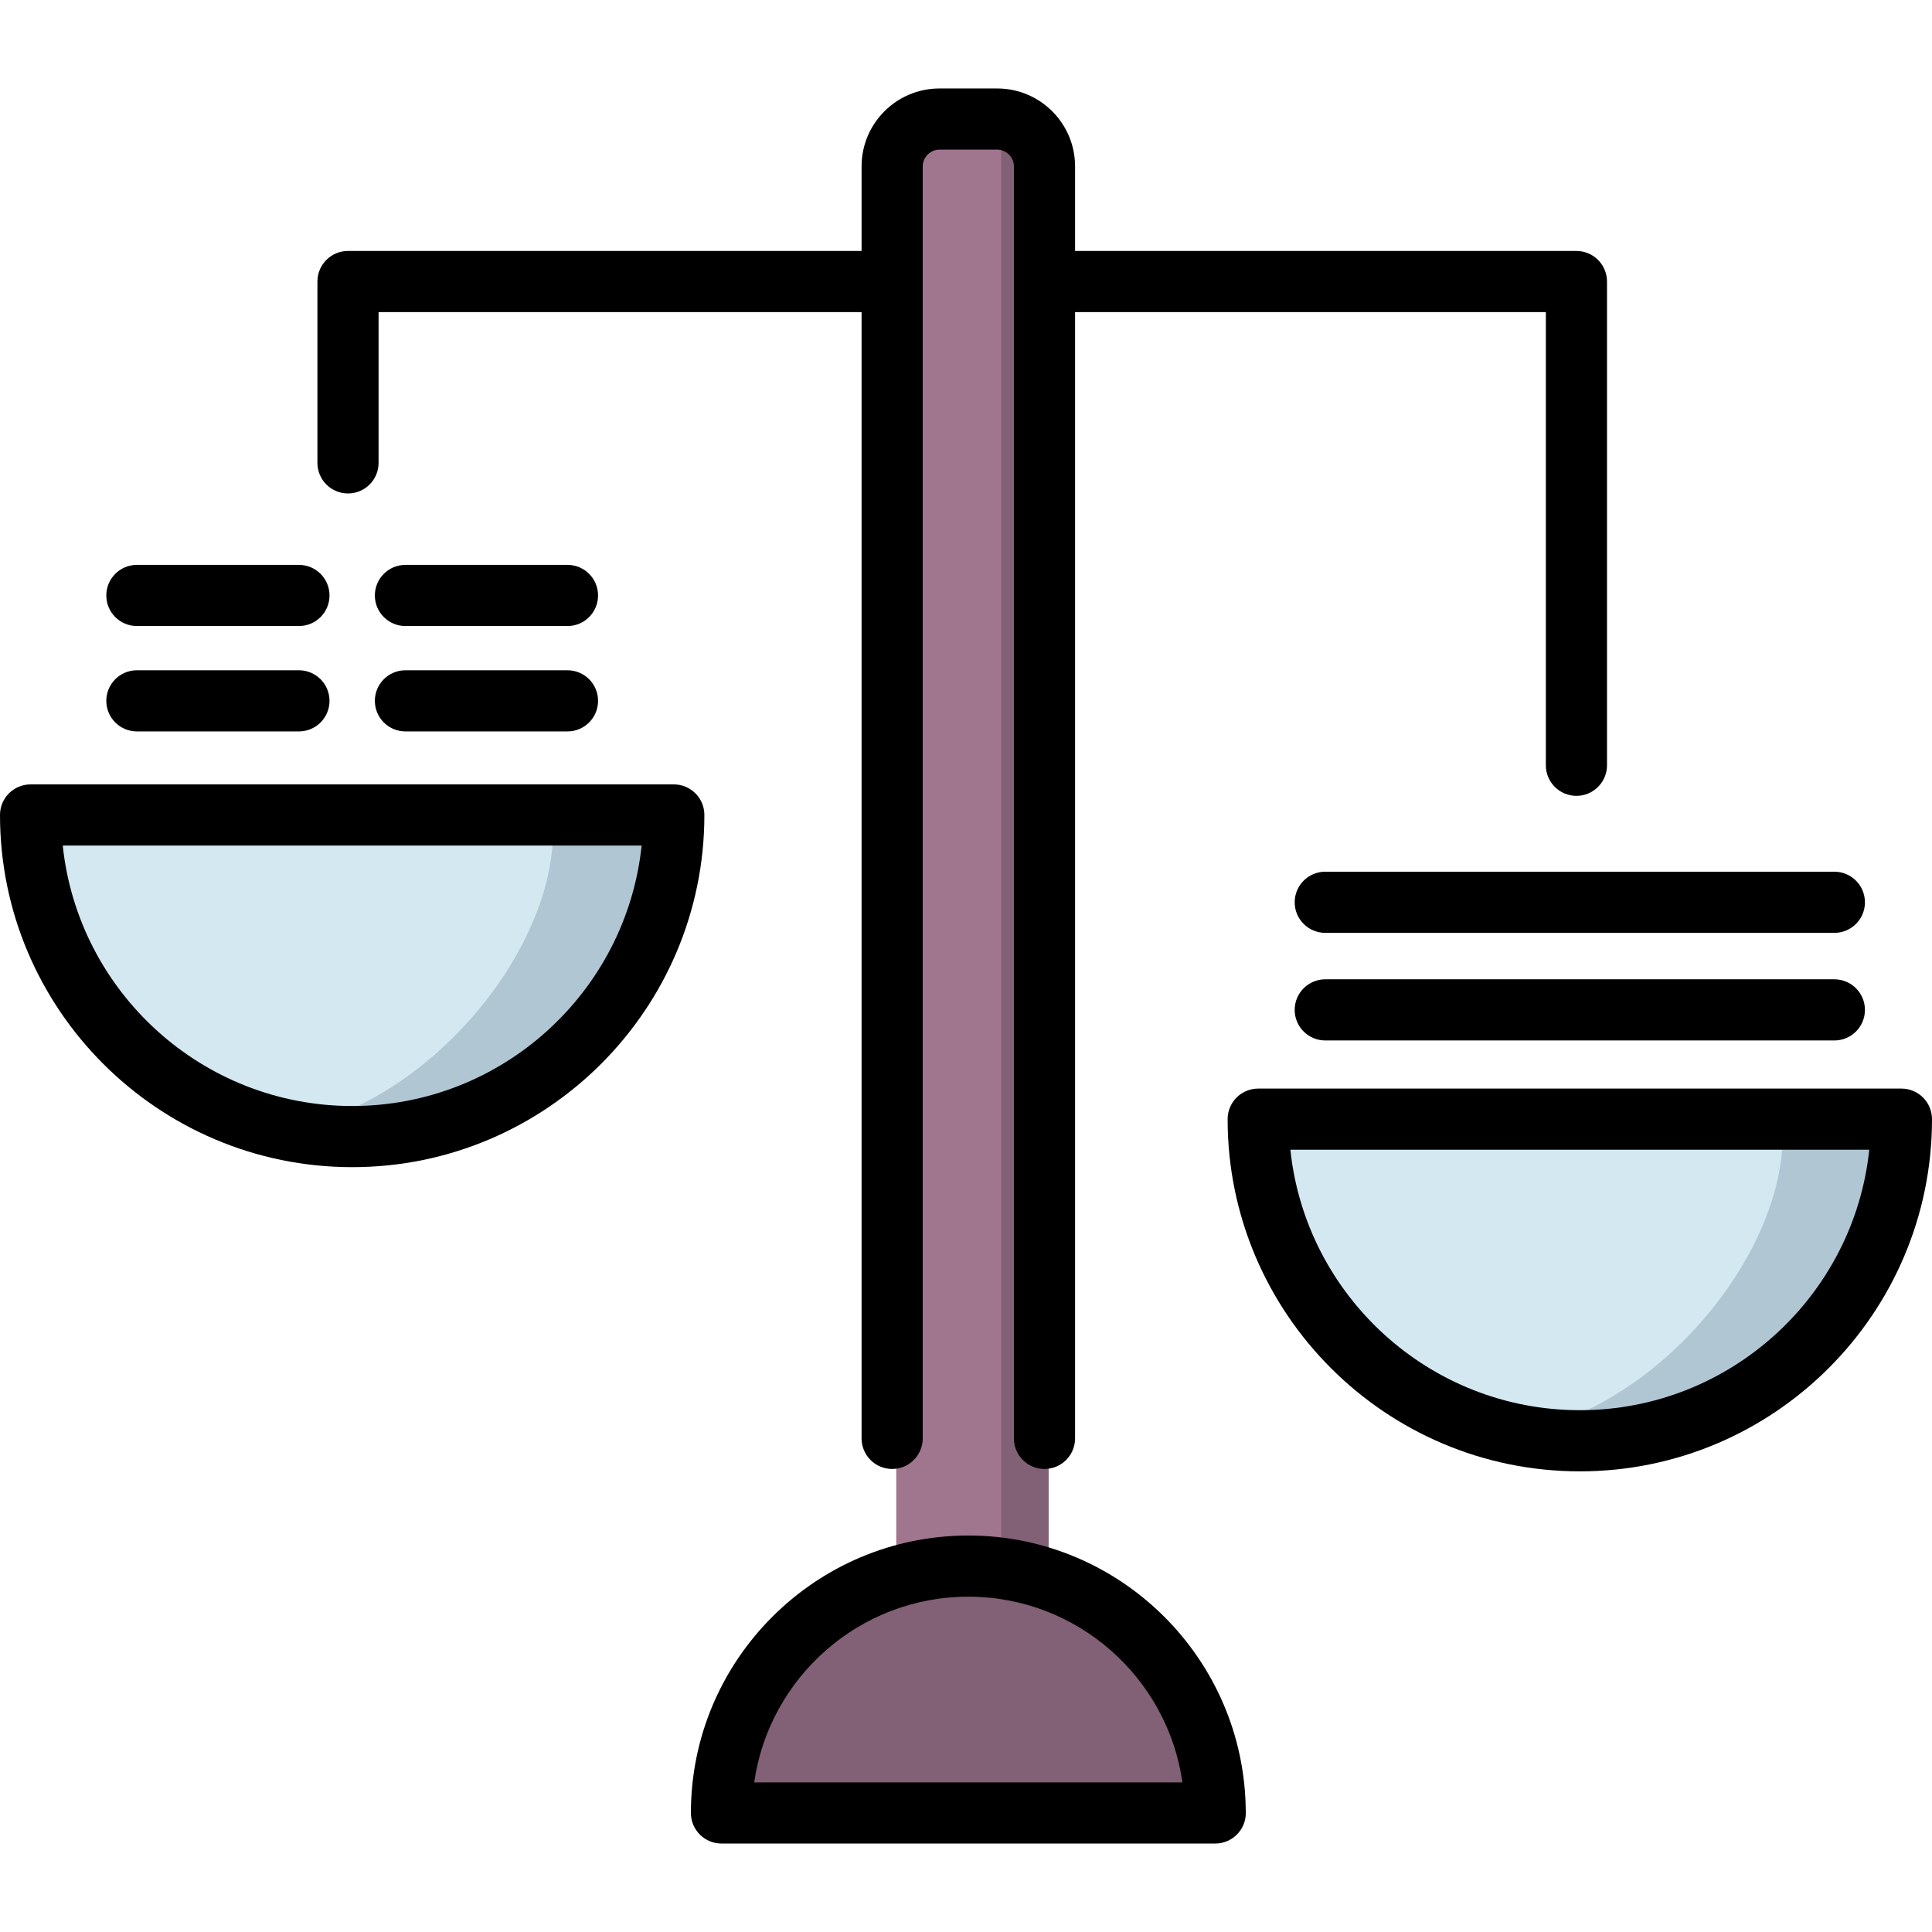 <?xml version="1.0" encoding="iso-8859-1"?>
<!-- Generator: Adobe Illustrator 19.0.0, SVG Export Plug-In . SVG Version: 6.00 Build 0)  -->
<svg version="1.1" id="Layer_1" xmlns="http://www.w3.org/2000/svg" xmlns:xlink="http://www.w3.org/1999/xlink" x="0px" y="0px"
	 viewBox="0 0 512.001 512.001" style="enable-background:new 0 0 512.001 512.001;" xml:space="preserve">
<path style="fill:#A0758E;" d="M277.883,429.818V45.161c0-6.893-5.64-12.531-12.531-12.531h-15.309
	c-6.893,0-12.531,5.64-12.531,12.531v384.658l27.84,2.556"/>
<g>
	<path style="fill:#D3E8F1;" d="M9.183,217.056c0,47.071,38.159,85.231,85.231,85.231s85.231-38.159,85.231-85.231H9.183z"/>
	<path style="fill:#D3E8F1;" d="M504.979,297.669c0,47.071-38.159,85.231-85.231,85.231s-85.231-38.159-85.231-85.231H504.979z"/>
</g>
<g>
	<path style="fill:#B1C6D3;" d="M73.319,299.655c6.746,1.718,13.814,2.631,21.095,2.631c47.071,0,85.231-38.159,85.231-85.231
		h-33.191C148.822,251.134,112.114,294.876,73.319,299.655z"/>
	<path style="fill:#B1C6D3;" d="M399.196,380.218c6.746,1.718,13.814,2.631,21.095,2.631c47.071,0,85.231-38.159,85.231-85.231
		H472.33C474.699,331.697,437.991,375.438,399.196,380.218z"/>
</g>
<g>
	<path style="fill:#826075;" d="M277.883,429.818V45.161c0-6.893-5.64-12.531-12.531-12.531v399.746L277.883,429.818z"/>
	<path style="fill:#826075;" d="M192.279,481.533c0-36.129,29.288-65.417,65.417-65.417s65.417,29.288,65.417,65.417H192.279z"/>
</g>
<path d="M92.223,130.772c4.475,0,8.103-3.628,8.103-8.103V82.716h128.001v298.471c0,4.475,3.628,8.103,8.103,8.103
	s8.103-3.628,8.103-8.103V44.08c0-2.401,2.028-4.429,4.429-4.429h15.309c2.401,0,4.429,2.028,4.429,4.429v337.106
	c0,4.475,3.627,8.103,8.103,8.103c4.476,0,8.103-3.628,8.103-8.103V82.716h124.76v120.089c0,4.475,3.627,8.103,8.103,8.103
	c4.476,0,8.103-3.628,8.103-8.103V74.613c0-4.475-3.627-8.103-8.103-8.103H284.905V44.08c0-11.378-9.256-20.634-20.634-20.634
	h-15.309c-11.378,0-20.634,9.257-20.634,20.634v22.429H92.223c-4.475,0-8.103,3.628-8.103,8.103v48.056
	C84.12,127.144,87.748,130.772,92.223,130.772z"/>
<path d="M178.563,207.873H8.103C3.628,207.873,0,211.5,0,215.975c0,51.464,41.869,93.334,93.334,93.334s93.334-41.869,93.334-93.334
	C186.666,211.5,183.038,207.873,178.563,207.873z M93.334,293.103c-39.793,0-72.643-30.291-76.705-69.025h153.41
	C165.976,262.812,133.125,293.103,93.334,293.103z"/>
<path d="M503.897,288.487h-170.46c-4.476,0-8.103,3.628-8.103,8.103c0,51.464,41.869,93.334,93.334,93.334
	s93.334-41.869,93.334-93.334C512,292.114,508.373,288.487,503.897,288.487z M418.667,373.716c-39.792,0-72.643-30.29-76.704-69.025
	h153.409C491.311,343.427,458.459,373.716,418.667,373.716z"/>
<path d="M256.616,406.932c-40.539,0-73.52,32.981-73.52,73.52c0,4.475,3.628,8.103,8.103,8.103h130.835c0.009,0,0.017,0,0.022,0
	c4.476,0,8.103-3.628,8.103-8.103c0-0.213-0.008-0.423-0.024-0.632C329.794,439.57,296.946,406.932,256.616,406.932z
	 M199.872,472.349c3.949-27.779,27.89-49.212,56.743-49.212s52.795,21.433,56.744,49.212H199.872z"/>
<path d="M486.126,259.528H351.209c-4.476,0-8.103,3.628-8.103,8.103s3.627,8.103,8.103,8.103h134.917
	c4.476,0,8.103-3.628,8.103-8.103S490.602,259.528,486.126,259.528z"/>
<path d="M343.106,239.116c0,4.475,3.627,8.103,8.103,8.103h134.917c4.476,0,8.103-3.628,8.103-8.103
	c0-4.475-3.627-8.103-8.103-8.103H351.209C346.734,231.013,343.106,234.641,343.106,239.116z"/>
<path d="M36.277,193.834h42.945c4.475,0,8.103-3.628,8.103-8.103s-3.628-8.103-8.103-8.103H36.277c-4.475,0-8.103,3.628-8.103,8.103
	S31.802,193.834,36.277,193.834z"/>
<path d="M150.39,177.628h-42.945c-4.475,0-8.103,3.628-8.103,8.103s3.628,8.103,8.103,8.103h42.945c4.475,0,8.103-3.628,8.103-8.103
	S154.865,177.628,150.39,177.628z"/>
<path d="M36.277,165.906h42.945c4.475,0,8.103-3.628,8.103-8.103s-3.628-8.103-8.103-8.103H36.277c-4.475,0-8.103,3.628-8.103,8.103
	S31.802,165.906,36.277,165.906z"/>
<path d="M150.39,149.7h-42.945c-4.475,0-8.103,3.628-8.103,8.103s3.628,8.103,8.103,8.103h42.945c4.475,0,8.103-3.628,8.103-8.103
	S154.865,149.7,150.39,149.7z"/>
<g>
</g>
<g>
</g>
<g>
</g>
<g>
</g>
<g>
</g>
<g>
</g>
<g>
</g>
<g>
</g>
<g>
</g>
<g>
</g>
<g>
</g>
<g>
</g>
<g>
</g>
<g>
</g>
<g>
</g>
</svg>
